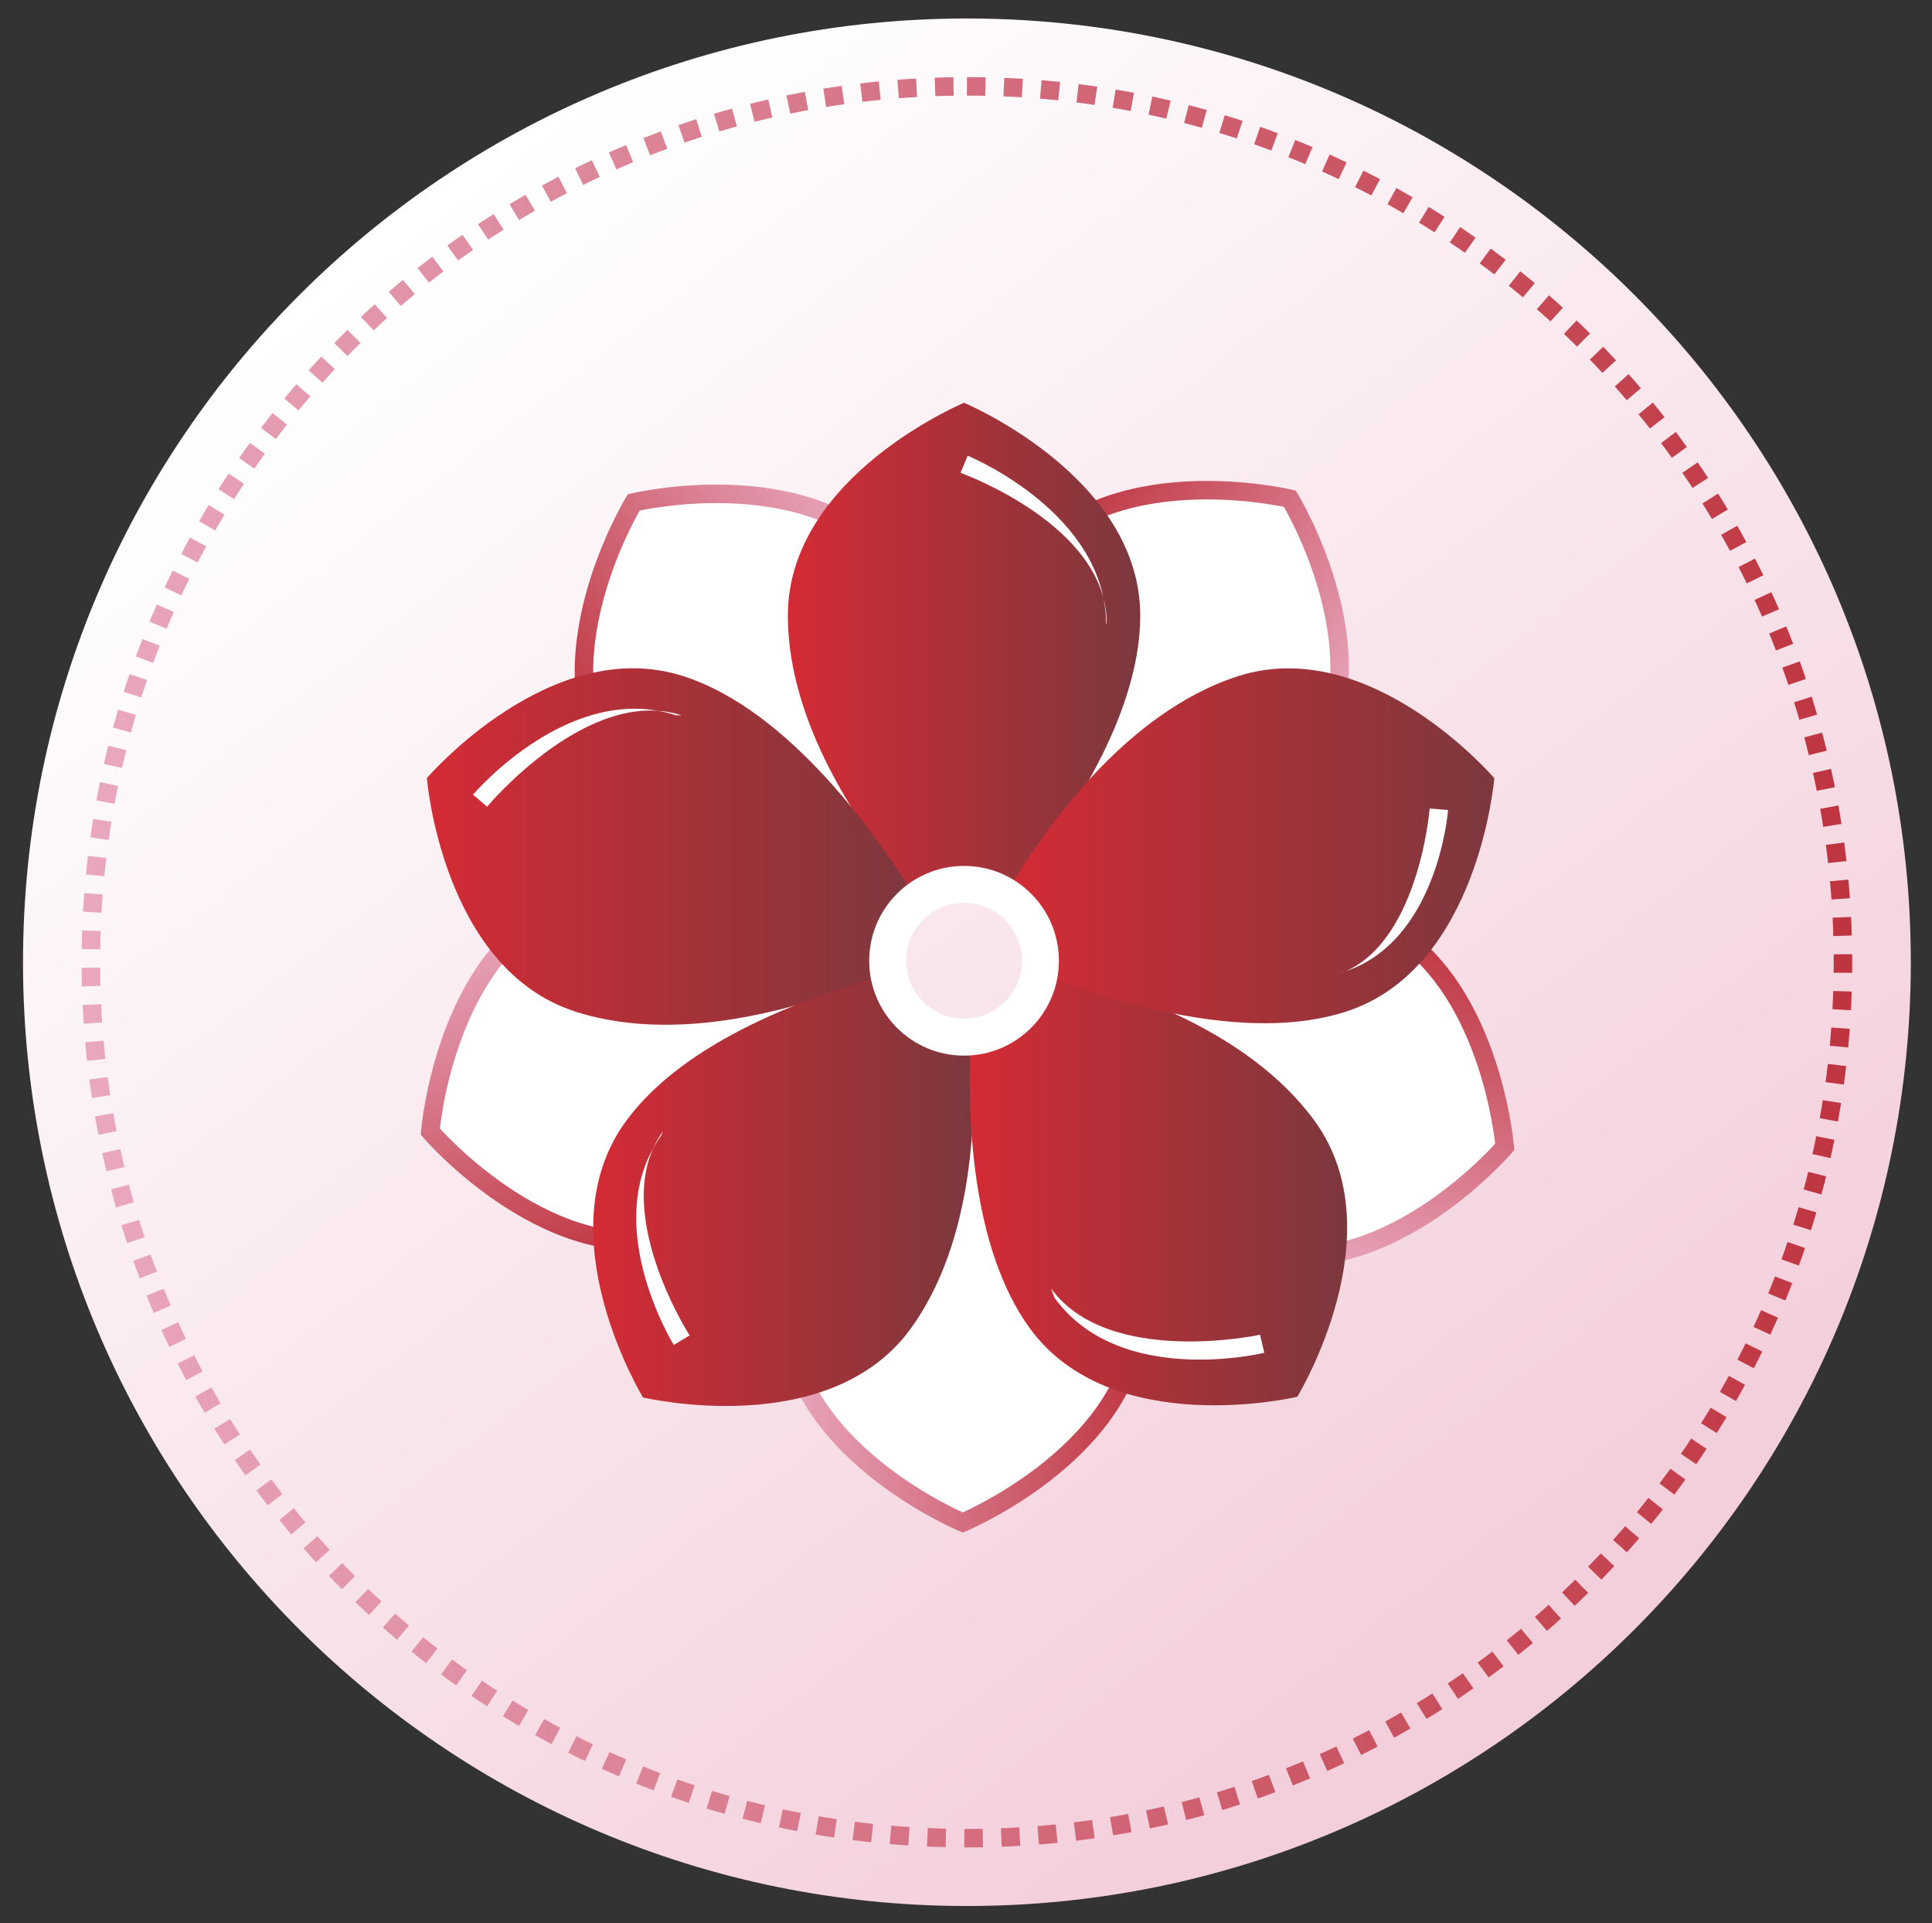 <svg width="209" height="208" viewBox="0 0 209 208" fill="none" xmlns="http://www.w3.org/2000/svg">
<rect x="0" y="0" width="209" height="208" fill="#333333" stroke="none"/>
<path fill-rule="evenodd" clip-rule="evenodd" d="M104.599 2C160.999 2 206.709 47.7 206.709 104.08C206.709 160.46 160.989 206.16 104.599 206.16C48.209 206.16 2.489 160.46 2.489 104.08C2.489 47.7 48.209 2 104.599 2Z" fill="url(#paint0_linear_4057_2532)"/>
<path fill-rule="evenodd" clip-rule="evenodd" d="M104.599 9.34C156.939 9.34 199.369 51.75 199.369 104.08C199.369 156.41 156.939 198.82 104.599 198.82C52.259 198.82 9.829 156.41 9.829 104.08C9.829 51.75 52.259 9.34 104.599 9.34Z" stroke="url(#paint1_linear_4057_2532)" stroke-width="2" stroke-miterlimit="10" stroke-dasharray="2 2"/>
<path d="M104.149 112.27C105.799 112.27 107.339 111.76 108.609 110.9C114.239 117.66 123.209 130.22 123.209 141.65C123.209 156.74 104.149 164.68 104.149 164.68C104.149 164.68 85.089 156.76 85.089 141.65C85.089 129.25 93.879 117.22 99.519 110.77C100.819 111.71 102.419 112.27 104.149 112.27Z" fill="white" stroke="url(#paint2_linear_4057_2532)" stroke-width="2" stroke-miterlimit="10"/>
<path d="M112.939 107.86C113.449 106.29 113.439 104.67 113.009 103.19C121.179 99.92 135.889 95.28 146.769 98.81C161.119 103.47 162.779 124.05 162.779 124.05C162.779 124.05 149.359 139.73 134.989 135.06C123.189 131.23 114.469 119.15 110.079 111.8C111.379 110.85 112.399 109.5 112.939 107.86Z" fill="white" stroke="url(#paint3_linear_4057_2532)" stroke-width="2" stroke-miterlimit="10"/>
<path d="M108.729 96.34C107.389 95.37 105.849 94.88 104.309 94.83C103.729 86.05 103.859 70.62 110.579 61.37C119.449 49.16 139.529 53.94 139.529 53.94C139.529 53.94 150.289 71.55 141.409 83.77C134.119 93.8 119.939 98.37 111.589 100.27C111.089 98.74 110.119 97.35 108.719 96.33L108.729 96.34Z" fill="white" stroke="url(#paint4_linear_4057_2532)" stroke-width="2" stroke-miterlimit="10"/>
<path d="M99.359 96.74C98.019 97.71 97.079 99.03 96.559 100.47C88.029 98.31 73.399 93.42 66.679 84.17C57.809 71.96 68.559 54.34 68.559 54.34C68.559 54.34 88.629 49.55 97.509 61.77C104.799 71.8 104.759 86.7 103.989 95.23C102.379 95.23 100.759 95.72 99.359 96.74Z" fill="white" stroke="url(#paint5_linear_4057_2532)" stroke-width="2" stroke-miterlimit="10"/>
<path d="M96.399 106.21C96.909 107.78 97.869 109.09 99.079 110.03C94.389 117.48 85.219 129.88 74.339 133.41C59.989 138.07 46.549 122.4 46.549 122.4C46.549 122.4 48.189 101.83 62.559 97.16C74.359 93.33 88.509 97.97 96.389 101.34C95.899 102.87 95.859 104.56 96.389 106.21H96.399Z" fill="white" stroke="url(#paint6_linear_4057_2532)" stroke-width="2" stroke-miterlimit="10"/>
<path d="M104.289 95.98C105.939 95.98 107.479 96.49 108.749 97.35C114.379 90.59 123.349 78.03 123.349 66.6C123.349 51.51 104.289 43.57 104.289 43.57C104.289 43.57 85.229 51.49 85.229 66.6C85.229 79 94.019 91.03 99.659 97.48C100.959 96.54 102.559 95.98 104.289 95.98Z" fill="url(#paint7_linear_4057_2532)"/>
<path d="M119.649 67.57L119.719 67.38C119.719 56.82 104.049 51.2 103.909 51.14L104.679 49.29C105.289 49.54 119.659 55.67 119.659 67.56L119.649 67.57Z" fill="white"/>
<path d="M96.349 103.92C96.349 101.38 97.549 99.12 99.409 97.67C94.979 90.42 85.419 76.87 73.969 73.15C59.619 68.49 46.179 84.16 46.179 84.16C46.179 84.16 47.819 104.73 62.189 109.4C74.199 113.3 88.659 108.42 96.439 105.04C96.389 104.67 96.349 104.3 96.349 103.92Z" fill="url(#paint8_linear_4057_2532)"/>
<path d="M52.689 87.25L51.169 85.95C51.599 85.45 61.849 73.69 73.149 77.37H73.719C63.689 74.12 52.789 87.14 52.689 87.26V87.25Z" fill="white"/>
<path d="M104.289 111.86C100.369 111.86 97.129 109.02 96.479 105.3C87.839 107.59 74.119 112.45 67.679 121.32C58.809 133.53 69.559 151.15 69.559 151.15C69.559 151.15 89.629 155.94 98.509 143.72C105.369 134.27 105.739 120.52 105.119 111.82C104.849 111.85 104.569 111.86 104.289 111.86Z" fill="url(#paint9_linear_4057_2532)"/>
<path d="M72.889 145.48C72.559 144.94 64.839 132.04 71.569 122.77L71.709 122.39C65.759 130.58 74.519 144.32 74.599 144.44L72.889 145.48Z" fill="white"/>
<path d="M142.219 121.25C134.869 111.14 120.519 106.57 112.199 104.7C111.829 108.48 108.809 111.48 105.029 111.82C104.579 120.78 105.069 134.94 111.389 143.65C120.259 155.86 140.339 151.08 140.339 151.08C140.339 151.08 151.099 133.47 142.219 121.25Z" fill="url(#paint10_linear_4057_2532)"/>
<path d="M129.789 147.06C124.709 147.06 118.049 145.86 114.079 140.38L113.709 139.37C119.879 147.86 136.169 144.41 136.309 144.37L136.769 146.32C136.499 146.39 133.579 147.06 129.789 147.06Z" fill="white"/>
<path d="M133.859 73.16C121.639 77.13 112.709 89.95 108.489 97.2C110.729 98.6 112.229 101.09 112.229 103.93C112.229 104.34 112.189 104.74 112.129 105.13C120.349 108.39 134.869 112.91 145.639 109.41C159.989 104.75 161.649 84.17 161.649 84.17C161.649 84.17 148.229 68.49 133.859 73.16Z" fill="url(#paint11_linear_4057_2532)"/>
<path d="M145.409 105.12L144.719 105.38C153.419 102.55 154.649 87.58 154.659 87.45L156.649 87.61C156.599 88.19 155.389 101.87 145.409 105.11V105.12Z" fill="white"/>
<path d="M104.289 112.18C108.851 112.18 112.549 108.482 112.549 103.92C112.549 99.358 108.851 95.66 104.289 95.66C99.727 95.66 96.029 99.358 96.029 103.92C96.029 108.482 99.727 112.18 104.289 112.18Z" stroke="white" stroke-width="4" stroke-miterlimit="10"/>
<defs>
<linearGradient id="paint0_linear_4057_2532" x1="32.489" y1="33" x2="150.489" y2="187" gradientUnits="userSpaceOnUse">
<stop stop-color="white"/>
<stop offset="1" stop-color="#F3CEDB"/>
</linearGradient>
<linearGradient id="paint1_linear_4057_2532" x1="7.839" y1="104.08" x2="201.369" y2="104.08" gradientUnits="userSpaceOnUse">
<stop stop-color="#EAA9C0"/>
<stop offset="1" stop-color="#BE343F"/>
</linearGradient>
<linearGradient id="paint2_linear_4057_2532" x1="84.089" y1="137.59" x2="124.209" y2="137.59" gradientUnits="userSpaceOnUse">
<stop stop-color="#EAA9C0"/>
<stop offset="1" stop-color="#BE343F"/>
</linearGradient>
<linearGradient id="paint3_linear_4057_2532" x1="130.826" y1="134.751" x2="143.221" y2="96.604" gradientUnits="userSpaceOnUse">
<stop stop-color="#EAA9C0"/>
<stop offset="1" stop-color="#BE343F"/>
</linearGradient>
<linearGradient id="paint4_linear_4057_2532" x1="139.839" y1="87.638" x2="107.381" y2="64.056" gradientUnits="userSpaceOnUse">
<stop stop-color="#EAA9C0"/>
<stop offset="1" stop-color="#BE343F"/>
</linearGradient>
<linearGradient id="paint5_linear_4057_2532" x1="100.703" y1="64.463" x2="68.246" y2="88.045" gradientUnits="userSpaceOnUse">
<stop stop-color="#EAA9C0"/>
<stop offset="1" stop-color="#BE343F"/>
</linearGradient>
<linearGradient id="paint6_linear_4057_2532" x1="66.116" y1="94.959" x2="78.513" y2="133.115" gradientUnits="userSpaceOnUse">
<stop stop-color="#EAA9C0"/>
<stop offset="1" stop-color="#BE343F"/>
</linearGradient>
<linearGradient id="paint7_linear_4057_2532" x1="85.228" y1="70.526" x2="123.351" y2="70.526" gradientUnits="userSpaceOnUse">
<stop stop-color="#D42B35"/>
<stop offset="1" stop-color="#7C383D"/>
</linearGradient>
<linearGradient id="paint8_linear_4057_2532" x1="46.178" y1="91.564" x2="99.412" y2="91.564" gradientUnits="userSpaceOnUse">
<stop stop-color="#D42B35"/>
<stop offset="1" stop-color="#7C383D"/>
</linearGradient>
<linearGradient id="paint9_linear_4057_2532" x1="64.17" y1="128.688" x2="105.33" y2="128.688" gradientUnits="userSpaceOnUse">
<stop stop-color="#D42B35"/>
<stop offset="1" stop-color="#7C383D"/>
</linearGradient>
<linearGradient id="paint10_linear_4057_2532" x1="104.904" y1="128.352" x2="145.733" y2="128.352" gradientUnits="userSpaceOnUse">
<stop stop-color="#D42B35"/>
<stop offset="1" stop-color="#7C383D"/>
</linearGradient>
<linearGradient id="paint11_linear_4057_2532" x1="108.488" y1="91.485" x2="161.652" y2="91.485" gradientUnits="userSpaceOnUse">
<stop stop-color="#D42B35"/>
<stop offset="1" stop-color="#7C383D"/>
</linearGradient>
</defs>
</svg>
